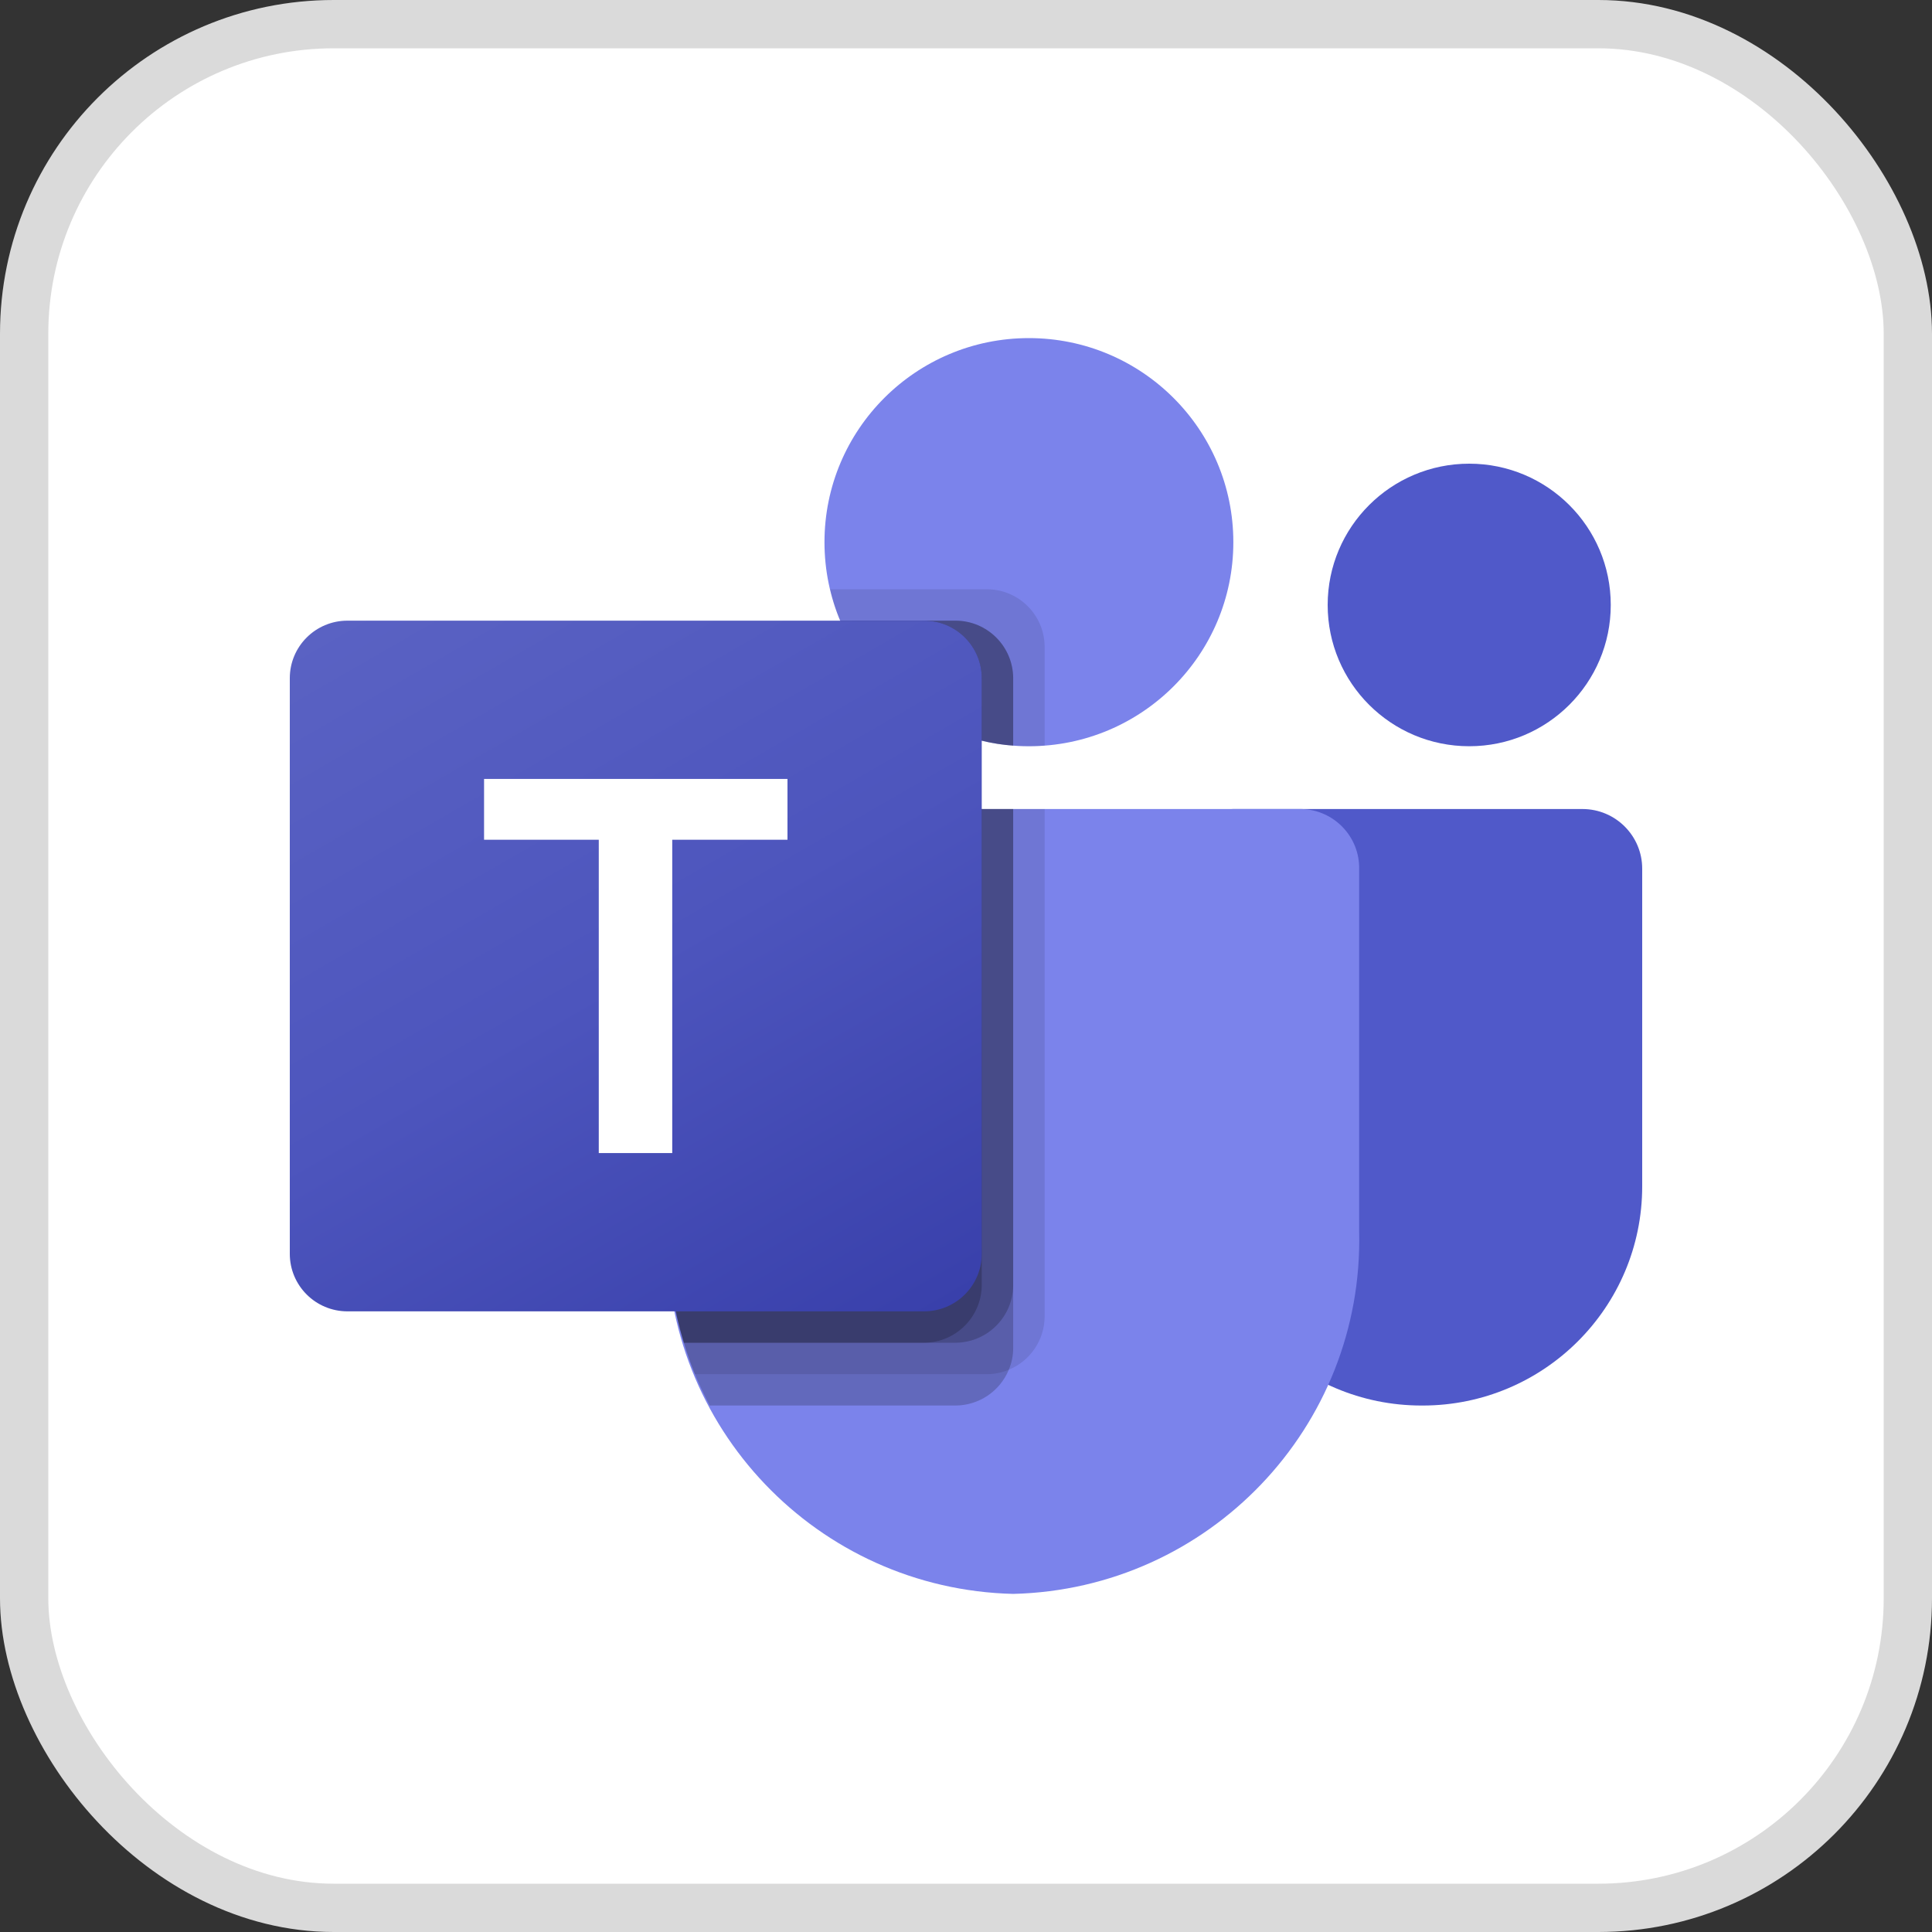<svg width="40" height="40" viewBox="0 0 40 40" fill="none" xmlns="http://www.w3.org/2000/svg">
<rect x="0" y="0" width="40" height="40" fill="#333333" stroke="none"/>
<rect x="0.5" y="0.5" width="39" height="39" rx="6.409" fill="white"/>
<rect x="0.5" y="0.5" width="39" height="39" rx="6.409" stroke="#DADADA"/>
<g clip-path="url(#clip0_1_637)">
<path d="M25.53 16.75H32.763C33.446 16.75 34 17.303 34 17.985V24.561C34 27.068 31.964 29.1 29.453 29.1H29.431C26.92 29.1 24.884 27.069 24.884 24.562C24.884 24.561 24.884 24.561 24.884 24.561V17.395C24.884 17.039 25.173 16.75 25.53 16.75Z" fill="#5059C9"/>
<path d="M30.419 15.45C32.037 15.45 33.349 14.14 33.349 12.525C33.349 10.91 32.037 9.6 30.419 9.6C28.8 9.6 27.488 10.91 27.488 12.525C27.488 14.14 28.8 15.45 30.419 15.45Z" fill="#5059C9"/>
<path d="M21.302 15.45C23.64 15.45 25.535 13.558 25.535 11.225C25.535 8.892 23.64 7 21.302 7C18.965 7 17.07 8.892 17.07 11.225C17.07 13.558 18.965 15.45 21.302 15.45Z" fill="#7B83EB"/>
<path d="M26.946 16.75H15.008C14.332 16.767 13.798 17.326 13.814 18V25.5C13.72 29.545 16.925 32.901 20.977 33C25.028 32.901 28.234 29.545 28.14 25.5V18C28.155 17.326 27.621 16.767 26.946 16.75Z" fill="#7B83EB"/>
<path opacity="0.1" d="M21.628 16.75V27.261C21.625 27.742 21.332 28.175 20.886 28.359C20.743 28.419 20.591 28.45 20.436 28.45H14.387C14.302 28.235 14.224 28.021 14.159 27.8C13.931 27.054 13.815 26.279 13.814 25.499V17.998C13.798 17.325 14.332 16.767 15.006 16.75H21.628Z" fill="black"/>
<path opacity="0.2" d="M20.977 16.75V27.91C20.977 28.065 20.946 28.217 20.886 28.359C20.702 28.805 20.268 29.097 19.785 29.1H14.693C14.582 28.886 14.478 28.671 14.387 28.45C14.296 28.229 14.224 28.021 14.159 27.8C13.931 27.054 13.815 26.279 13.814 25.499V17.998C13.798 17.325 14.332 16.767 15.006 16.75H20.977Z" fill="black"/>
<path opacity="0.2" d="M20.977 16.75V26.61C20.972 27.265 20.441 27.795 19.785 27.8H14.159C13.931 27.054 13.815 26.279 13.814 25.499V17.998C13.798 17.325 14.332 16.767 15.006 16.75H20.977Z" fill="black"/>
<path opacity="0.2" d="M20.326 16.75V26.61C20.321 27.265 19.79 27.795 19.134 27.8H14.159C13.931 27.054 13.815 26.279 13.814 25.499V17.998C13.798 17.325 14.332 16.767 15.006 16.75H20.326Z" fill="black"/>
<path opacity="0.1" d="M21.628 13.389V15.437C21.517 15.444 21.413 15.45 21.302 15.45C21.192 15.45 21.087 15.444 20.977 15.437C20.757 15.422 20.539 15.388 20.326 15.333C19.007 15.021 17.918 14.098 17.395 12.85C17.305 12.64 17.236 12.423 17.187 12.2H20.436C21.093 12.203 21.625 12.734 21.628 13.389Z" fill="black"/>
<path opacity="0.2" d="M20.977 14.04V15.437C20.757 15.422 20.539 15.388 20.326 15.333C19.007 15.021 17.918 14.098 17.395 12.85H19.785C20.442 12.852 20.974 13.384 20.977 14.04Z" fill="black"/>
<path opacity="0.2" d="M20.977 14.04V15.437C20.757 15.422 20.539 15.388 20.326 15.333C19.007 15.021 17.918 14.098 17.395 12.85H19.785C20.442 12.852 20.974 13.384 20.977 14.04Z" fill="black"/>
<path opacity="0.2" d="M20.326 14.04V15.333C19.007 15.021 17.918 14.098 17.395 12.85H19.134C19.791 12.852 20.323 13.384 20.326 14.04Z" fill="black"/>
<path d="M7.194 12.85H19.132C19.791 12.85 20.326 13.383 20.326 14.041V25.959C20.326 26.617 19.791 27.15 19.132 27.15H7.194C6.534 27.15 6 26.617 6 25.959V14.041C6 13.383 6.534 12.85 7.194 12.85Z" fill="url(#paint0_linear_1_637)"/>
<path d="M16.304 17.386H13.918V23.873H12.397V17.386H10.022V16.127H16.304V17.386Z" fill="white"/>
</g>
<defs>
<linearGradient id="paint0_linear_1_637" x1="8.489" y1="11.919" x2="17.812" y2="28.095" gradientUnits="userSpaceOnUse">
<stop stop-color="#5A62C3"/>
<stop offset="0.5" stop-color="#4D55BD"/>
<stop offset="1" stop-color="#3940AB"/>
</linearGradient>
<clipPath id="clip0_1_637">
<rect width="28" height="26" fill="white" transform="translate(6 7)"/>
</clipPath>
</defs>
</svg>
